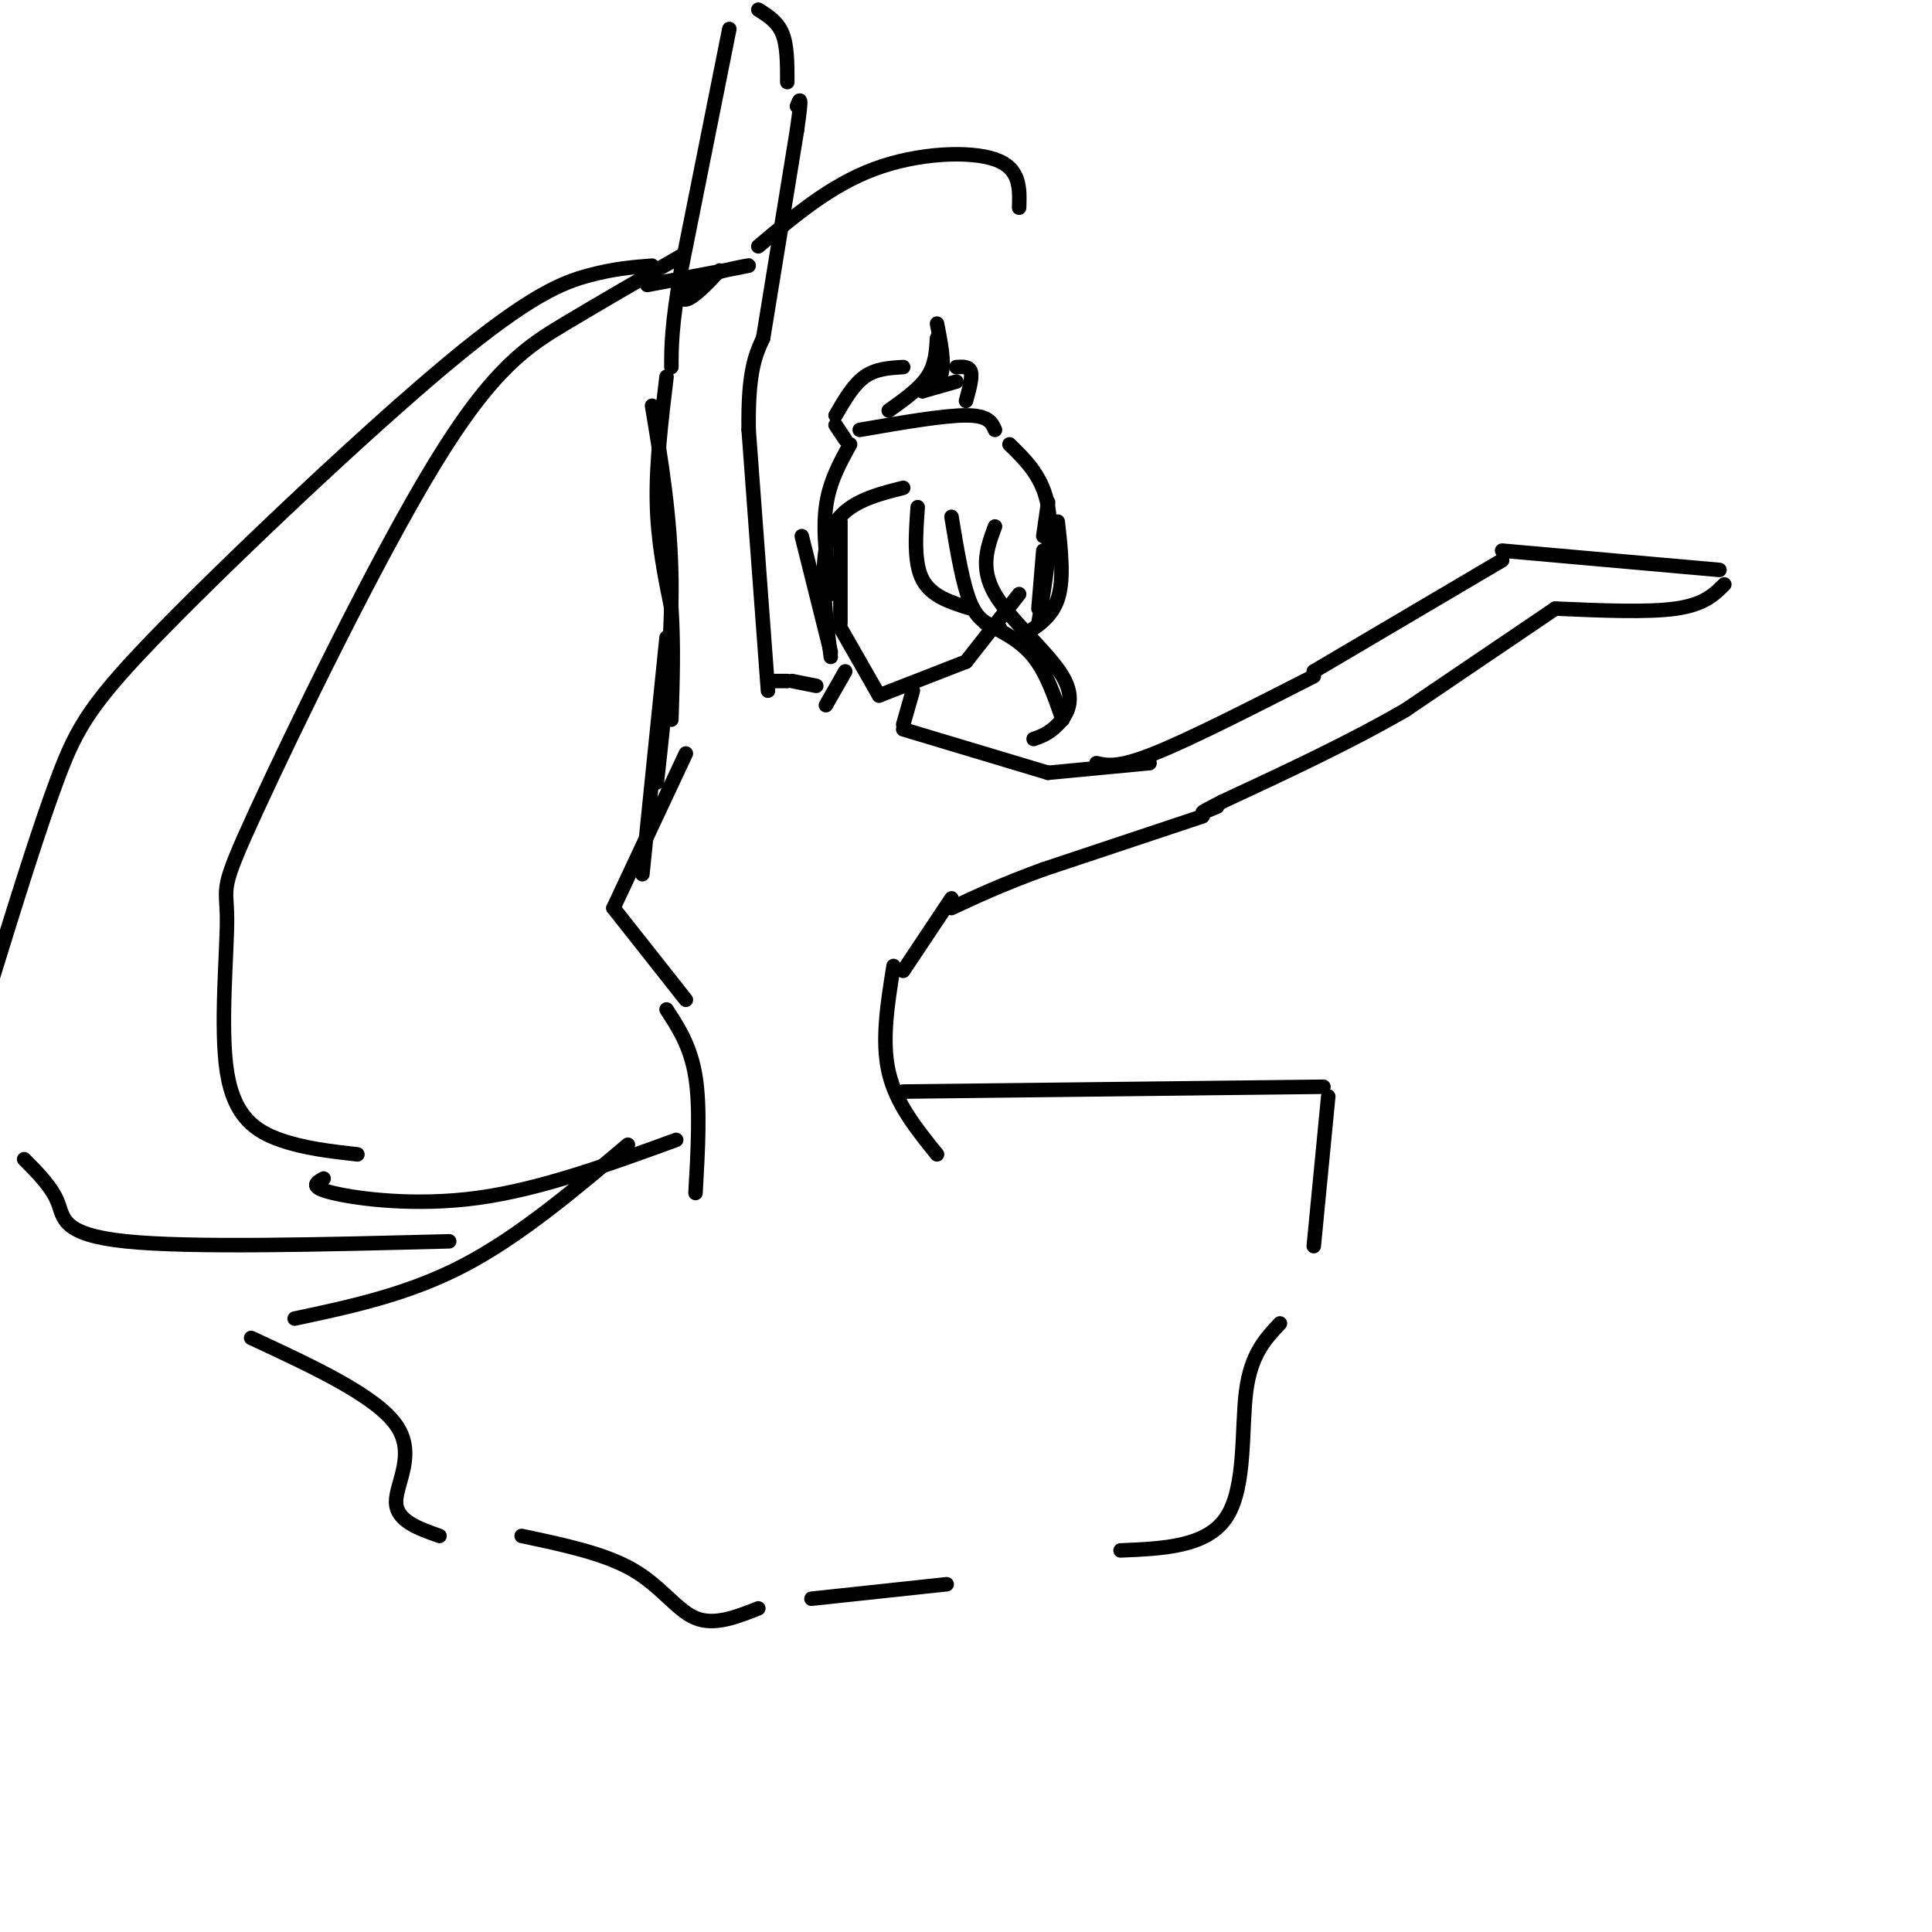 <svg viewBox='0 0 400 400' version='1.1' xmlns='http://www.w3.org/2000/svg' xmlns:xlink='http://www.w3.org/1999/xlink'><g fill='none' stroke='rgb(0,0,0)' stroke-width='3' stroke-linecap='round' stroke-linejoin='round'><path d='M174,108c0.000,0.000 0.000,21.000 0,21'/><path d='M174,130c0.000,0.000 8.000,14.000 8,14'/><path d='M182,144c0.000,0.000 18.000,-7.000 18,-7'/><path d='M200,137c0.000,0.000 11.000,-14.000 11,-14'/><path d='M190,105c-0.417,5.750 -0.833,11.500 1,15c1.833,3.500 5.917,4.750 10,6'/><path d='M197,107c1.167,7.083 2.333,14.167 4,18c1.667,3.833 3.833,4.417 6,5'/><path d='M206,109c-1.583,4.274 -3.167,8.548 0,14c3.167,5.452 11.083,12.083 14,17c2.917,4.917 0.833,8.119 -1,10c-1.833,1.881 -3.417,2.440 -5,3'/><path d='M204,129c3.667,1.833 7.333,3.667 10,7c2.667,3.333 4.333,8.167 6,13'/><path d='M215,126c0.000,0.000 1.000,-12.000 1,-12'/><path d='M216,111c0.000,0.000 1.000,-7.000 1,-7'/><path d='M219,108c0.667,6.000 1.333,12.000 0,16c-1.333,4.000 -4.667,6.000 -8,8'/><path d='M215,129c1.500,-8.917 3.000,-17.833 2,-24c-1.000,-6.167 -4.500,-9.583 -8,-13'/><path d='M206,89c-0.667,-1.500 -1.333,-3.000 -6,-3c-4.667,0.000 -13.333,1.500 -22,3'/><path d='M176,92c-2.167,3.917 -4.333,7.833 -5,13c-0.667,5.167 0.167,11.583 1,18'/><path d='M187,101c-6.250,1.583 -12.500,3.167 -15,9c-2.500,5.833 -1.250,15.917 0,26'/><path d='M172,135c0.000,0.000 -6.000,-24.000 -6,-24'/><path d='M175,91c0.000,0.000 -2.000,-3.000 -2,-3'/><path d='M173,86c1.833,-3.167 3.667,-6.333 6,-8c2.333,-1.667 5.167,-1.833 8,-2'/><path d='M184,85c3.167,-2.250 6.333,-4.500 8,-7c1.667,-2.500 1.833,-5.250 2,-8'/><path d='M194,67c0.750,3.833 1.500,7.667 1,10c-0.500,2.333 -2.250,3.167 -4,4'/><path d='M191,81c0.000,0.000 7.000,-2.000 7,-2'/><path d='M198,76c1.333,-0.083 2.667,-0.167 3,1c0.333,1.167 -0.333,3.583 -1,6'/><path d='M175,139c0.000,0.000 -4.000,7.000 -4,7'/><path d='M189,143c0.000,0.000 -2.000,7.000 -2,7'/><path d='M187,151c0.000,0.000 30.000,9.000 30,9'/><path d='M217,160c0.000,0.000 21.000,-2.000 21,-2'/><path d='M227,158c2.250,0.500 4.500,1.000 12,-2c7.500,-3.000 20.250,-9.500 33,-16'/><path d='M272,139c0.000,0.000 39.000,-23.000 39,-23'/><path d='M311,114c0.000,0.000 45.000,4.000 45,4'/><path d='M357,121c-2.083,2.083 -4.167,4.167 -10,5c-5.833,0.833 -15.417,0.417 -25,0'/><path d='M322,126c0.000,0.000 -31.000,21.000 -31,21'/><path d='M291,147c-11.500,6.667 -24.750,12.833 -38,19'/><path d='M253,166c-6.500,3.333 -3.750,2.167 -1,1'/><path d='M249,169c0.000,0.000 -33.000,11.000 -33,11'/><path d='M216,180c-8.667,3.167 -13.833,5.583 -19,8'/><path d='M169,142c0.000,0.000 -5.000,-1.000 -5,-1'/><path d='M163,141c0.000,0.000 -4.000,0.000 -4,0'/><path d='M159,143c0.000,0.000 -4.000,-54.000 -4,-54'/><path d='M155,89c-0.167,-12.167 1.417,-15.583 3,-19'/><path d='M158,70c0.000,0.000 7.000,-43.000 7,-43'/><path d='M165,27c1.167,-8.000 0.583,-6.500 0,-5'/><path d='M151,6c0.000,0.000 -10.000,50.000 -10,50'/><path d='M141,56c-2.000,11.667 -2.000,15.833 -2,20'/><path d='M138,78c-1.083,9.000 -2.167,18.000 -2,26c0.167,8.000 1.583,15.000 3,22'/><path d='M139,126c0.500,7.500 0.250,15.250 0,23'/><path d='M135,84c1.917,11.500 3.833,23.000 4,36c0.167,13.000 -1.417,27.500 -3,42'/><path d='M138,132c0.000,0.000 -5.000,49.000 -5,49'/><path d='M142,156c0.000,0.000 -15.000,32.000 -15,32'/><path d='M127,188c0.000,0.000 15.000,19.000 15,19'/><path d='M197,186c0.000,0.000 -10.000,15.000 -10,15'/><path d='M185,200c-1.250,7.750 -2.500,15.500 -1,22c1.500,6.500 5.750,11.750 10,17'/><path d='M138,209c2.500,3.833 5.000,7.667 6,14c1.000,6.333 0.500,15.167 0,24'/><path d='M187,226c0.000,0.000 87.000,-1.000 87,-1'/><path d='M275,227c0.000,0.000 -3.000,31.000 -3,31'/><path d='M265,274c-3.000,3.178 -6.000,6.356 -7,14c-1.000,7.644 0.000,19.756 -4,26c-4.000,6.244 -13.000,6.622 -22,7'/><path d='M130,237c-11.250,9.500 -22.500,19.000 -34,25c-11.500,6.000 -23.250,8.500 -35,11'/><path d='M52,277c12.867,5.978 25.733,11.956 30,18c4.267,6.044 -0.067,12.156 0,16c0.067,3.844 4.533,5.422 9,7'/><path d='M108,318c8.556,1.800 17.111,3.600 23,7c5.889,3.400 9.111,8.400 13,10c3.889,1.600 8.444,-0.200 13,-2'/><path d='M168,331c0.000,0.000 28.000,-3.000 28,-3'/><path d='M163,17c0.000,-3.750 0.000,-7.500 -1,-10c-1.000,-2.500 -3.000,-3.750 -5,-5'/><path d='M141,53c-8.164,4.701 -16.329,9.402 -24,14c-7.671,4.598 -14.850,9.094 -27,29c-12.150,19.906 -29.272,55.221 -37,72c-7.728,16.779 -6.061,15.023 -6,22c0.061,6.977 -1.484,22.686 0,32c1.484,9.314 5.995,12.233 11,14c5.005,1.767 10.502,2.384 16,3'/><path d='M135,55c-3.845,0.295 -7.691,0.590 -13,2c-5.309,1.410 -12.083,3.935 -29,18c-16.917,14.065 -43.978,39.671 -59,55c-15.022,15.329 -18.006,20.380 -22,31c-3.994,10.620 -8.997,26.810 -14,43'/><path d='M5,240c2.889,2.911 5.778,5.822 7,9c1.222,3.178 0.778,6.622 14,8c13.222,1.378 40.111,0.689 67,0'/><path d='M67,244c-1.578,0.889 -3.156,1.778 2,3c5.156,1.222 17.044,2.778 30,1c12.956,-1.778 26.978,-6.889 41,-12'/><path d='M134,59c10.018,-1.875 20.036,-3.750 21,-4c0.964,-0.250 -7.125,1.125 -11,3c-3.875,1.875 -3.536,4.250 -2,4c1.536,-0.250 4.268,-3.125 7,-6'/><path d='M157,51c7.467,-6.311 14.933,-12.622 24,-16c9.067,-3.378 19.733,-3.822 25,-2c5.267,1.822 5.133,5.911 5,10'/></g>
</svg>